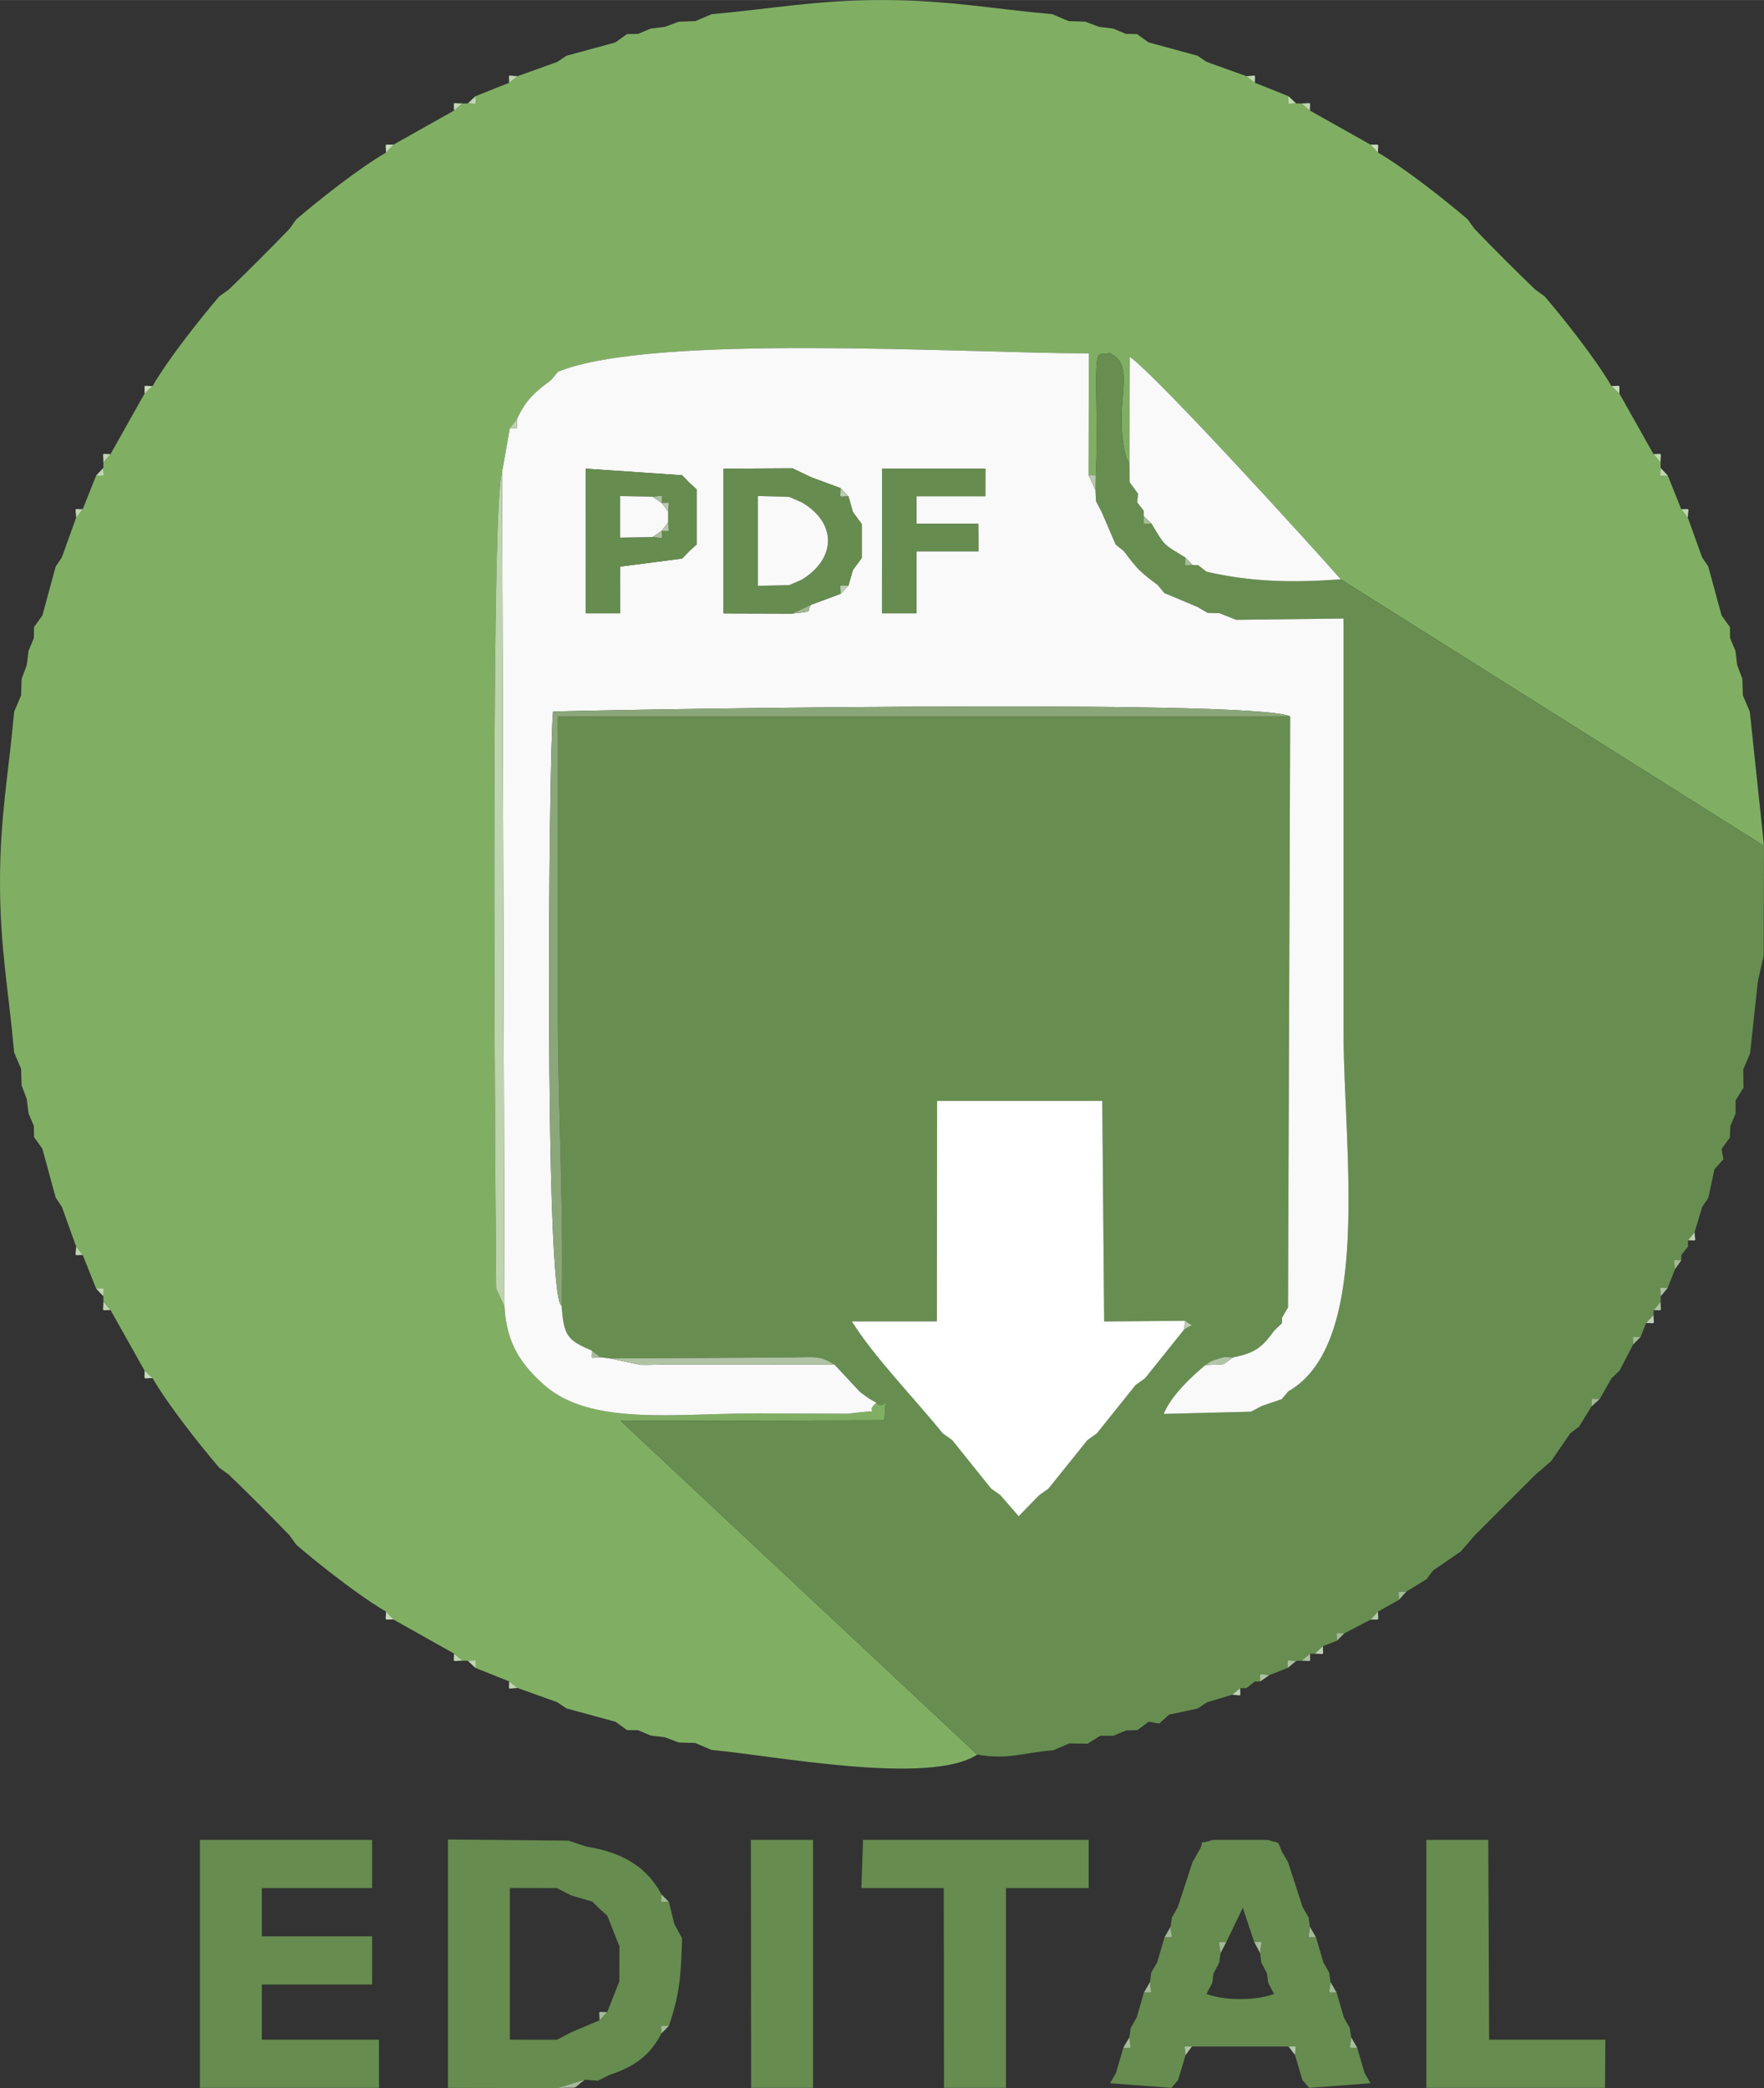 <svg xmlns="http://www.w3.org/2000/svg" xmlns:xlink="http://www.w3.org/1999/xlink" xml:space="preserve" width="1067px" height="1263px" fill-rule="evenodd" clip-rule="evenodd" viewBox="0 0 365.45 432.56">
 <rect x="0" y="0" width="365.45" height="432.56" fill="#333333" stroke="none"/>
 <g id="Camada_x0020_1">
  <g id="_1000993806592">
   <path fill="#80AF63" d="M147.44 2.93l-3.4 1.44 -3.44 0.11 -2.83 1.07 -2.95 0.36 -2.65 1.11 -2.27 0.03 -2.41 1.73 -10.12 2.75 -1.93 1.29 -8.21 2.95 -1.75 1.37 -6.98 2.78c0,2.04 0.5,1.5 -1.59,1.5l-1.1 0.01 -1.75 1.47 -12.54 7.05 -1.55 1.65c-5.63,3.26 -14.15,10.01 -18.58,13.83l-1.41 1.96c-4.03,4.18 -8.41,8.56 -12.59,12.59l-1.96 1.41c-3.79,4.41 -10.6,12.99 -13.83,18.58l-1.65 1.55 -7.05 12.54 -1.47 1.75 -0.01 1.1c0,2.09 0.54,1.59 -1.5,1.59l-2.78 6.98 -1.37 1.75 -2.95 8.21 -1.29 1.93 -2.75 10.12 -1.73 2.41 -0.03 2.27 -1.11 2.65 -0.36 2.95 -1.07 2.83 -0.11 3.44 -1.44 3.4c-1.12,12.64 -2.93,21.6 -2.93,35.28 0,13.68 1.81,22.64 2.93,35.28l1.44 3.4 0.11 3.44 1.07 2.83 0.36 2.95 1.11 2.65 0.03 2.27 1.73 2.42 2.75 10.11 1.29 1.93 2.95 8.21 1.37 1.76 2.78 6.97c2.04,0 1.5,-0.5 1.5,1.59l0.01 1.1 1.47 1.75 7.05 12.54 1.65 1.55c3.23,5.59 10.04,14.18 13.83,18.58l1.96 1.41c4.18,4.03 8.56,8.41 12.59,12.59l1.41 1.96c4.41,3.79 12.99,10.6 18.58,13.83l1.55 1.65 12.54 7.05 1.75 1.47 1.1 0.01c2.09,0 1.59,-0.54 1.59,1.5l6.98 2.78 1.75 1.37 8.21 2.95 1.93 1.29 10.12 2.75 2.41 1.73 2.27 0.03 2.65 1.11 2.95 0.36 2.83 1.07 3.44 0.11 3.4 1.44c12.76,1.13 44.99,7.47 55.01,0.97l-73.87 -69.14 54.63 -0.13c0.46,-7.02 0.52,-1.57 -1.65,-3.64 -3.06,2.74 2.85,1.13 -5.92,2.29l-18.61 -0.08c-17.14,0 -34.6,2.66 -44.27,-5.86 -4.68,-4.13 -7.85,-8.56 -8.24,-16.24l-1.73 -3.74c-0.02,-0.08 -1.43,-163.02 1.23,-169.15l1.61 -9.14 1.42 -1.74c1.93,-4.28 3.97,-5.8 7.16,-8.23l1.4 -1.68c19.5,-7.97 83.42,-3.85 109.97,-3.8l-0.06 25.21 1.48 0c0.27,-4.81 0.22,-9.44 0.14,-14.26 -0.22,-13.79 0.25,-10.07 2.69,-11.03 5.85,2.58 0.8,9.83 3.27,20.83 0.07,0.33 0.36,1.4 0.42,1.2 0.06,-0.19 0.27,0.81 0.47,1.19l0.07 -22.42c5.46,3.73 39.05,40.72 43.71,46.08l87.68 55.21 -2.94 -27.77 -1.44 -3.4 -0.11 -3.44 -1.07 -2.83 -0.36 -2.95 -1.11 -2.65 -0.03 -2.27 -1.73 -2.41 -2.75 -10.12 -1.29 -1.93 -2.95 -8.21 -1.37 -1.75 -2.78 -6.98c-2.04,0 -1.5,0.5 -1.5,-1.59l-0.01 -1.1 -1.46 -1.75 -7.06 -12.54 -1.65 -1.55c-3.23,-5.59 -10.04,-14.17 -13.83,-18.58l-1.96 -1.41c-4.18,-4.03 -8.56,-8.41 -12.59,-12.59l-1.41 -1.96c-4.4,-3.79 -12.99,-10.6 -18.58,-13.83l-1.55 -1.65 -12.54 -7.05 -1.75 -1.47 -1.1 -0.01c-2.09,0 -1.59,0.54 -1.59,-1.5l-6.97 -2.78 -1.76 -1.37 -8.21 -2.95 -1.93 -1.29 -10.11 -2.75 -2.42 -1.73 -2.27 -0.03 -2.65 -1.11 -2.95 -0.36 -2.83 -1.07 -3.44 -0.11 -3.4 -1.44c-12.64,-1.12 -21.6,-2.93 -35.28,-2.93 -13.68,0 -22.64,1.81 -35.28,2.93z"></path>
   <path fill="#678E50" d="M237.22 285.51l-1.95 1.39 -8.04 10.03 -1.95 1.39 -8.05 10.03 -1.94 1.39 -4.25 4.35 -3.79 -4.36 -1.94 -1.39 -8.05 -10.03 -1.95 -1.38c-5.78,-7.17 -14.27,-15.87 -18.83,-23.2l17.61 0 0.05 -45.68 34.22 0 0.39 45.69 16.79 -0.14c1.96,1.53 1.78,0.37 -0.28,1.88l-8.04 10.03zm-10.22 -187.1l-0.05 3.13 0.11 2.29 1.19 2.27 2.88 6.7 1.72 1.39c2.78,3.73 3.25,4.2 6.98,6.99l1.39 1.67 6.86 2.88 2.11 1.23 2.43 0.06 3.46 1.37 22.27 -0.27c0,28.67 0,57.34 0,86 0,23.65 6.12,64.09 -11.44,74.1l-1.38 1.63 -4.12 1.4 -2.23 1.19 -18.1 0.46c1.57,-3.85 5.88,-7.84 8.64,-10.12 1.26,-0.85 0.64,-0.68 3.03,-1.43 1.46,-0.46 1.07,-0.13 2.79,-0.19 4.97,-0.95 6.18,-2.5 8.46,-5.53l1.59 -1.53 0.02 -1.15 1.23 -2.11 0.45 -122.43 -151.71 0c0,20.48 0,40.96 0,61.43 0,19.2 1.29,42.99 0.77,60.64 0.48,6.33 1.16,7.09 6.29,9.32l1.74 1.36 1.98 0.24 36.4 -0.19c6.46,-0.05 6.69,-0.56 10.11,1.45l5.31 5.71 1.94 1.39 1.44 0.81c2.17,2.07 2.11,-3.38 1.65,3.64l-54.63 0.13 73.87 69.14c6.55,1.09 9.33,-0.39 15.75,-0.91l3.34 -1.42 3.8 0.05 2.59 -1.63 2.74 -0.01 2.65 -1.1 2.29 -0.06 2.38 -1.74 2.16 0.38 2.06 -1.86 5.9 -1.25 1.9 -1.28 5.26 -1.58 1.66 -1.37 1.31 -0.01 1.74 -1.36 1.11 -0.02c0,-2.09 -0.44,-1.43 1.91,-1.32l3.8 -1.49c0,-2.06 -0.47,-1.46 1.74,-1.45l1.11 -0.02 1.75 -1.45 1 -0.02 1.66 -1.54 2.9 -1.13c0,-2.07 -0.52,-1.55 1.56,-1.55l5.43 -2.83 1.53 -1.67 4.33 -2.42c0,-2.16 -0.56,-1.62 1.55,-1.72l4.16 -2.56 1.38 -1.82 5.74 -3.94 1.41 -1.62 1.42 -1.66c4.52,-4.5 8.13,-8.11 12.63,-12.63l1.66 -1.42 1.62 -1.41 3.94 -5.74 1.82 -1.38 2.56 -4.16c0.1,-2.11 -0.44,-1.55 1.72,-1.55l2.46 -4.33 1.63 -1.53 2.83 -5.43c0,-2.08 -0.52,-1.56 1.55,-1.56l1.13 -2.9 1.54 -1.66 0.02 -1 1.45 -1.75 0.02 -1.11c-0.01,-2.21 -0.61,-1.74 1.45,-1.74l1.49 -3.84c-0.11,-2.33 -0.76,-1.89 1.32,-1.89l0.02 -1.09 1.36 -1.74 0.01 -1.31 1.37 -1.66 1.58 -5.26 1.28 -1.9 1.25 -5.9 1.86 -2.06 -0.38 -2.16 1.74 -2.38 0.06 -2.29 1.1 -2.65 0.01 -2.74 1.63 -2.59 -0.05 -3.8 1.42 -3.34 1.6 -14.88 1.21 -5.32 0.07 -22.79 -87.68 -55.21c-9.96,0.74 -18.47,0.57 -27.81,-1.57l-1.74 -1.36 -1.13 -0.02c-2.06,-0.02 -1.54,0.49 -1.54,-1.59 -4.7,-2.85 -4.14,-2.29 -6.99,-6.99 -2.08,0 -1.56,0.52 -1.59,-1.53l-0.02 -1.14 -1.36 -1.74 0.19 -1.77 -1.76 -2.42 -0.03 -3.53c-0.2,-0.38 -0.41,-1.38 -0.47,-1.19 -0.06,0.2 -0.35,-0.87 -0.42,-1.2 -2.47,-11 2.58,-18.25 -3.27,-20.83 -2.44,0.96 -2.91,-2.76 -2.69,11.03 0.08,4.82 0.13,9.45 -0.14,14.26z"></path>
   <path fill="#F8F9F8" d="M175.76 121.33l-1.6 1.67 -6.1 2.26c-1.22,1.56 1.03,1.32 -3.92,1.84l-14.24 -0.04 0 -29.98 14.27 -0.07 3.88 1.85 6.11 2.26 1.6 1.68 0.94 3.27 1.83 2.49 0 7.01 -1.83 2.49 -0.94 3.27zm-33.01 -7.13l-1.44 1.5 -12.81 1.66 -0.03 9.68 -7.13 0 0.01 -29.96 19.96 1.36 1.44 1.49 1.57 1.43 0 11.42 -1.57 1.42zm47.1 -5.7l12.81 0 0.04 5.7 -12.84 0 -0.01 12.84 -7.13 0 0.01 -29.96 21.4 0 -0.01 5.7 -14.27 0 0 5.72zm-74.24 -31.5l-1.4 1.68c-3.19,2.43 -5.23,3.95 -7.16,8.23 0,2.2 0.6,1.74 -1.42,1.74l-1.61 9.14 0.5 172.89c0.39,7.68 3.56,12.11 8.24,16.24 9.67,8.52 27.13,5.86 44.27,5.86l18.61 0.08c8.77,-1.16 2.86,0.45 5.92,-2.29l-1.44 -0.81 -1.94 -1.39 -5.31 -5.71 -34.4 -0.03c-1.7,0.01 -4.21,0.16 -5.8,0.09l-6.31 -1.32 -1.98 -0.24c-2.19,0.05 -1.74,0.64 -1.74,-1.36 -5.13,-2.23 -5.81,-2.99 -6.29,-9.32 -3.6,-1.43 -2.71,-113.79 -1.77,-123.07 2.31,-0.24 145.61,-2.82 152.71,1l-0.45 122.43 -1.23 2.11 -0.02 1.15 -1.59 1.53c-2.28,3.03 -3.49,4.58 -8.46,5.53 -3.09,1.97 -0.75,1.31 -5.82,1.62 -2.76,2.28 -7.07,6.27 -8.64,10.12l18.1 -0.46 2.23 -1.19 4.12 -1.4 1.38 -1.63c17.56,-10.01 11.44,-50.45 11.44,-74.1 0,-28.66 0,-57.33 0,-86l-22.27 0.27 -3.46 -1.37 -2.43 -0.06 -2.11 -1.23 -6.86 -2.88 -1.39 -1.67c-3.73,-2.79 -4.2,-3.26 -6.98,-6.99l-1.72 -1.39 -2.88 -6.7 -1.19 -2.27 -0.11 -2.29 -1.43 -3.13 0.06 -25.21c-26.55,-0.05 -90.47,-4.17 -109.97,3.8z"></path>
   <path fill="#FEFFFE" d="M195.31 296.93l1.95 1.38 8.05 10.03 1.94 1.39 3.79 4.36 4.25 -4.35 1.94 -1.39 8.05 -10.03 1.95 -1.39 8.04 -10.03 1.95 -1.39 8.04 -10.03 0.28 -1.88 -16.79 0.14 -0.39 -45.69 -34.22 0 -0.05 45.68 -17.61 0c4.56,7.33 13.05,16.03 18.83,23.2z"></path>
   <path fill="#668C4F" d="M125.79 416.82l-1.58 1.69 -5.84 2.47 -3 1.56 -9.74 -0.01 0 -31.43 9.72 0.02 3.02 1.54 4.31 1.25 1.52 1.49 1.61 1.43 1.43 3.62 1.09 2.75 -0.02 7.21 -1.08 2.78 -1.44 3.63zm-10.28 15.74l5.65 -1.74 2.72 0.2 2.34 -1.17c5.76,-1.9 8.62,-4.44 10.79,-8.59 0.04,-2.1 -0.5,-1.59 1.56,-1.59 2.25,-6.58 2.51,-10.31 2.73,-18.15l-1.58 -2.93 -1.15 -4.61c-2.06,0 -1.52,0.51 -1.56,-1.59 -2.65,-5.07 -7.42,-8.6 -15.44,-9.84l-3.83 -1.26 -24.94 -0.23 0 51.45 22.71 0.05z"></path>
   <path fill="#668C4F" d="M251.15 410.77l0.25 -1.94 1.2 -2.29 0.26 -1.94c-0.23,-2.7 -1.04,-2.28 1.19,-2.28l3.42 -7.12 2.37 7.1c2.23,0 1.42,-0.42 1.21,2.28l0.25 1.96 1.19 2.29 0.25 1.94 1.2 2.28c-3.72,1.42 -10.26,1.42 -13.99,0l1.2 -2.28zm-2.87 -27.17l-1.23 2.16 -3.04 9.29 -1.23 2.17 -0.27 1.93c0.19,2.59 0.95,2.15 -1.25,2.15l-1.52 5.2 -1.24 2.13 -0.26 1.96c0.18,2.58 0.93,2.15 -1.25,2.15l-1.51 5.22 -1.24 2.15 -0.27 1.93c0.16,2.57 0.92,2.15 -1.25,2.15l-1.52 5.22 -1.23 2.14 12.7 0.96 1.4 -1.62 1.54 -5.17c-0.11,-2.22 -0.7,-1.77 1.33,-1.77l20.01 0c2.02,0 1.43,-0.45 1.34,1.75l1.53 5.19 1.4 1.62 12.71 -0.96 -1.24 -2.14 -1.52 -5.23c-2.16,0 -1.41,0.43 -1.25,-2.14l-0.27 -1.93 -1.23 -2.15 -1.52 -5.22c-2.17,0 -1.43,0.43 -1.25,-2.14l-0.27 -1.92 -1.23 -2.18 -1.52 -5.2c-2.19,0 -1.44,0.43 -1.25,-2.15l-0.27 -1.94 -1.24 -2.15 -3.02 -9.3 -1.25 -2.14c-1.14,-2.57 -0.17,-1.55 -2.94,-2.48l-11.42 0c-4.13,1.39 -1.03,-0.84 -2.96,2.46z"></path>
   <polygon fill="#668C4F" points="41.41,432.51 78.52,432.51 78.51,422.53 54.25,422.53 54.25,411.1 77.09,411.1 77.09,401.12 54.25,401.12 54.25,391.12 77.09,391.12 77.09,381.14 41.41,381.14 "></polygon>
   <polygon fill="#668C4F" points="178.45,391.12 195.52,391.12 195.57,432.51 208.41,432.51 208.41,391.12 225.54,391.12 225.54,381.14 178.8,381.14 "></polygon>
   <polygon fill="#668C4F" points="295.49,432.51 332.51,432.51 332.59,422.53 308.51,422.53 308.33,381.14 295.49,381.14 "></polygon>
   <path fill="#F8F9F8" d="M233.99 96.34l0.03 3.53 1.76 2.42 -0.19 1.77 1.36 1.74 0.02 1.14 1.59 1.53c2.85,4.7 2.29,4.14 6.99,6.99l1.54 1.59 1.13 0.02 1.74 1.36c9.34,2.14 17.85,2.31 27.81,1.57 -4.66,-5.36 -38.25,-42.35 -43.71,-46.08l-0.07 22.42z"></path>
   <polygon fill="#668C4F" points="155.61,432.51 168.44,432.51 168.44,381.14 155.56,381.14 "></polygon>
   <path fill="#668C4F" d="M166.11 120.07l-2.6 1.13 -6.49 0.15 0 -18.61 6.49 0.19 2.6 1.13c7.32,4.29 7.13,11.65 0,16.01zm-1.97 7.03l3.92 -1.84 6.1 -2.26c0,-2.2 -0.57,-1.67 1.6,-1.67l0.94 -3.27 1.83 -2.49 0 -7.01 -1.83 -2.49 -0.94 -3.27c-2.17,0 -1.6,0.53 -1.6,-1.68l-6.11 -2.26 -3.88 -1.85 -14.27 0.07 0 29.98 14.24 0.04z"></path>
   <path fill="#8BA77A" d="M116.35 270.48c0.52,-17.65 -0.77,-41.44 -0.77,-60.64 0,-20.47 0,-40.95 0,-61.43l151.71 0c-7.1,-3.82 -150.4,-1.24 -152.71,-1 -0.94,9.28 -1.83,121.64 1.77,123.07z"></path>
   <path fill="#668C4F" d="M135.2 111.24l-6.73 0.12 0 -8.61 6.73 0.14c2.34,-0.13 1.91,-0.78 1.88,1.29 2.01,-0.03 1.41,-0.46 1.33,1.75l0 2.28c0.08,2.2 0.68,1.77 -1.33,1.75 0.03,2.07 0.46,1.41 -1.88,1.28zm6.11 4.46l1.44 -1.5 1.57 -1.42 0 -11.42 -1.57 -1.43 -1.44 -1.49 -19.96 -1.36 -0.01 29.96 7.13 0 0.03 -9.68 12.81 -1.66z"></path>
   <polygon fill="#668C4F" points="189.85,102.78 204.12,102.78 204.13,97.08 182.73,97.08 182.72,127.04 189.85,127.04 189.86,114.2 202.7,114.2 202.66,108.5 189.85,108.5 "></polygon>
   <path fill="#BDD4AE" d="M104.52 270.68l-0.5 -172.89c-2.66,6.13 -1.25,169.07 -1.23,169.15l1.73 3.74z"></path>
   <path fill="#F8F9F8" d="M163.51 121.2l2.6 -1.13c7.13,-4.36 7.32,-11.72 0,-16.01l-2.6 -1.13 -6.49 -0.19 0 18.61 6.49 -0.15z"></path>
   <polygon fill="#F8F9F8" points="135.2,111.24 137.08,109.96 138.41,108.21 138.41,105.93 137.08,104.18 135.2,102.89 128.47,102.75 128.47,111.36 "></polygon>
   <path fill="#B0C3A4" d="M172.87 282.66c-3.42,-2.01 -3.65,-1.5 -10.11,-1.45l-36.4 0.19 6.31 1.32c1.59,0.07 4.1,-0.08 5.8,-0.09l34.4 0.03z"></path>
   <path fill="#B2C5A7" d="M255.54 281.16c-1.72,0.06 -1.33,-0.27 -2.79,0.19 -2.39,0.75 -1.77,0.58 -3.03,1.43 5.07,-0.31 2.73,0.35 5.82,-1.62z"></path>
   <path fill="#A7BC9A" d="M121.16 430.82l-5.65 1.74c4.96,-0.32 2.56,0.57 5.65,-1.74z"></path>
   <polygon fill="#B9C9AF" points="226.95,101.54 227,98.41 225.52,98.41 "></polygon>
   <path fill="#A1B893" d="M168.06 125.26l-3.92 1.84c4.95,-0.52 2.7,-0.28 3.92,-1.84z"></path>
   <path fill="#A1B893" d="M254.05 402.32c-2.23,0 -1.42,-0.42 -1.19,2.28l1.19 -2.28z"></path>
   <path fill="#A3BA96" d="M261.05 404.58c0.21,-2.7 1.02,-2.28 -1.21,-2.28l1.21 2.28z"></path>
   <path fill="#A1B893" d="M242.51 399.15l-1.25 2.15c2.2,0 1.44,0.44 1.25,-2.15z"></path>
   <path fill="#A1B893" d="M272.63 401.3l-1.25 -2.15c-0.19,2.58 -0.94,2.15 1.25,2.15z"></path>
   <path fill="#A3BA96" d="M238.24 410.59l-1.25 2.15c2.18,0 1.43,0.43 1.25,-2.15z"></path>
   <path fill="#A3BA96" d="M276.9 412.74l-1.25 -2.14c-0.18,2.57 -0.92,2.14 1.25,2.14z"></path>
   <path fill="#A7BC9A" d="M233.97 422.04l-1.25 2.15c2.17,0 1.41,0.42 1.25,-2.15z"></path>
   <path fill="#A7BC9A" d="M281.17 424.18l-1.25 -2.14c-0.16,2.57 -0.91,2.14 1.25,2.14z"></path>
   <path fill="#ACC19F" d="M263 346.99c-2.35,-0.11 -1.91,-0.77 -1.91,1.32l1.91 -1.32z"></path>
   <path fill="#A2BA94" d="M348.31 261.07c-2.08,0 -1.43,-0.44 -1.32,1.89l1.32 -1.89z"></path>
   <path fill="#ADC1A1" d="M137.08 109.96l-1.88 1.28c2.34,0.13 1.91,0.79 1.88,-1.28z"></path>
   <path fill="#ADC1A1" d="M137.08 104.18c0.03,-2.07 0.46,-1.42 -1.88,-1.29l1.88 1.29z"></path>
   <path fill="#BCCCB2" d="M175.76 121.33c-2.17,0 -1.6,-0.53 -1.6,1.67l1.6 -1.67z"></path>
   <path fill="#BCCCB2" d="M175.76 102.8l-1.6 -1.68c0,2.21 -0.57,1.68 1.6,1.68z"></path>
   <path fill="#A3BA96" d="M125.79 416.82c-2.15,0 -1.58,-0.52 -1.58,1.69l1.58 -1.69z"></path>
   <path fill="#BFD0B6" d="M274.06 341.02l-1.66 1.54c2.17,0.02 1.66,0.57 1.66,-1.54z"></path>
   <path fill="#BFD0B6" d="M342.56 272.4l-1.54 1.66c2.11,0 1.56,0.51 1.54,-1.66z"></path>
   <path fill="#BFD7B1" d="M95.81 344.01l-1.75 -1.47c0,2.07 -0.47,1.46 1.75,1.47z"></path>
   <path fill="#BFD7B1" d="M95.81 21.43c-2.22,0.01 -1.75,-0.6 -1.75,1.47l1.75 -1.47z"></path>
   <path fill="#BFD7B1" d="M271.38 22.9c0,-2.07 0.47,-1.46 -1.75,-1.47l1.75 1.47z"></path>
   <path fill="#BFD7B1" d="M344.01 95.81c-0.01,-2.22 0.6,-1.75 -1.46,-1.75l1.46 1.75z"></path>
   <path fill="#BFD7B1" d="M22.9 271.38l-1.47 -1.75c0.01,2.22 -0.59,1.75 1.47,1.75z"></path>
   <path fill="#BFD7B1" d="M22.9 94.06c-2.06,0 -1.46,-0.47 -1.47,1.75l1.47 -1.75z"></path>
   <path fill="#A2BA94" d="M291.36 329.7c-2.11,0.1 -1.55,-0.44 -1.55,1.72l1.55 -1.72z"></path>
   <path fill="#A2BA94" d="M331.42 289.81c-2.16,0 -1.62,-0.56 -1.72,1.55l1.72 -1.55z"></path>
   <path fill="#ACC19F" d="M268.54 344.05c-2.21,-0.01 -1.74,-0.61 -1.74,1.45l1.74 -1.45z"></path>
   <path fill="#ACC19F" d="M345.5 266.8c-2.06,0 -1.46,-0.47 -1.45,1.74l1.45 -1.74z"></path>
   <path fill="#BCCCB2" d="M245.54 273.6l-0.28 1.88c2.06,-1.51 2.24,-0.35 0.28,-1.88z"></path>
   <path fill="#B0C3A4" d="M246.94 423.95c-2.03,0 -1.44,-0.45 -1.33,1.77l1.33 -1.77z"></path>
   <path fill="#ACC19F" d="M344.03 269.65l-1.45 1.75c2.03,0 1.42,0.46 1.45,-1.75z"></path>
   <path fill="#ACC19F" d="M271.4 342.58l-1.75 1.45c2.21,-0.03 1.75,0.58 1.75,-1.45z"></path>
   <path fill="#BFD7B1" d="M259.97 17.14c0,-2.02 0.45,-1.42 -1.76,-1.37l1.76 1.37z"></path>
   <path fill="#BFD7B1" d="M107.23 15.77c-2.2,-0.05 -1.75,-0.65 -1.75,1.37l1.75 -1.37z"></path>
   <path fill="#BFD7B1" d="M17.14 259.97l-1.37 -1.76c-0.05,2.21 -0.65,1.76 1.37,1.76z"></path>
   <path fill="#BFD7B1" d="M17.14 105.48c-2.02,0 -1.42,-0.45 -1.37,1.75l1.37 -1.75z"></path>
   <path fill="#BFD7B1" d="M349.67 107.23c0.05,-2.2 0.65,-1.75 -1.37,-1.75l1.37 1.75z"></path>
   <path fill="#BFD7B1" d="M107.23 349.67l-1.75 -1.37c0,2.02 -0.45,1.42 1.75,1.37z"></path>
   <path fill="#B5C8AB" d="M268.29 425.7c0.09,-2.2 0.68,-1.75 -1.34,-1.75l1.34 1.75z"></path>
   <path fill="#BDD4AE" d="M107.05 86.91l-1.42 1.74c2.02,0 1.42,0.46 1.42,-1.74z"></path>
   <path fill="#C7DCBA" d="M31.6 79.97c-2.11,0 -1.57,-0.53 -1.65,1.55l1.65 -1.55z"></path>
   <path fill="#C7DCBA" d="M335.49 81.52c-0.07,-2.08 0.46,-1.55 -1.65,-1.55l1.65 1.55z"></path>
   <path fill="#C7DCBA" d="M81.52 335.49l-1.55 -1.65c0,2.11 -0.53,1.57 1.55,1.65z"></path>
   <path fill="#C7DCBA" d="M285.47 31.6c0,-2.11 0.54,-1.57 -1.55,-1.65l1.55 1.65z"></path>
   <path fill="#C7DCBA" d="M81.52 29.95c-2.08,0.08 -1.55,-0.46 -1.55,1.65l1.55 -1.65z"></path>
   <path fill="#C7DCBA" d="M31.6 285.47l-1.65 -1.55c0.08,2.09 -0.46,1.55 1.65,1.55z"></path>
   <path fill="#B9C9AF" d="M138.41 108.21l-1.33 1.75c2.01,0.02 1.41,0.45 1.33,-1.75z"></path>
   <path fill="#B9C9AF" d="M138.41 105.93c0.08,-2.21 0.68,-1.78 -1.33,-1.75l1.33 1.75z"></path>
   <path fill="#A7BC9A" d="M124.38 281.16l-1.74 -1.36c0,2 -0.45,1.41 1.74,1.36z"></path>
   <path fill="#B6C9AB" d="M285.48 333.84l-1.53 1.67c2.07,-0.1 1.53,0.44 1.53,-1.67z"></path>
   <path fill="#A1B893" d="M138.57 419.67c-2.06,0 -1.52,-0.51 -1.56,1.59l1.56 -1.59z"></path>
   <path fill="#A1B893" d="M138.57 393.98l-1.56 -1.59c0.04,2.1 -0.5,1.59 1.56,1.59z"></path>
   <path fill="#A2BA94" d="M278.52 338.34c-2.08,0 -1.56,-0.52 -1.56,1.55l1.56 -1.55z"></path>
   <path fill="#A2BA94" d="M339.89 276.96c-2.07,0 -1.55,-0.52 -1.55,1.56l1.55 -1.56z"></path>
   <path fill="#A7BC9A" d="M247.09 117.05l-1.54 -1.59c0,2.08 -0.52,1.57 1.54,1.59z"></path>
   <path fill="#A7BC9A" d="M238.56 108.47l-1.59 -1.53c0.03,2.05 -0.49,1.53 1.59,1.53z"></path>
   <path fill="#BFD7B1" d="M268.53 21.42l-1.59 -1.5c0,2.04 -0.5,1.5 1.59,1.5z"></path>
   <path fill="#BFD7B1" d="M98.5 19.92l-1.59 1.5c2.09,0 1.59,0.54 1.59,-1.5z"></path>
   <path fill="#BFD7B1" d="M98.5 345.52c0,-2.04 0.5,-1.5 -1.59,-1.5l1.59 1.5z"></path>
   <path fill="#BFD7B1" d="M345.52 98.5l-1.5 -1.59c0,2.09 -0.54,1.59 1.5,1.59z"></path>
   <path fill="#BFD7B1" d="M21.42 96.91l-1.5 1.59c2.04,0 1.5,0.5 1.5,-1.59z"></path>
   <path fill="#BFD7B1" d="M21.42 268.53c0,-2.09 0.54,-1.59 -1.5,-1.59l1.5 1.59z"></path>
   <path fill="#BFD0B6" d="M256.93 349.7l-1.66 1.37c2.12,0.09 1.66,0.64 1.66,-1.37z"></path>
   <path fill="#BFD0B6" d="M351.07 255.27l-1.37 1.66c2.01,0 1.46,0.46 1.37,-1.66z"></path>
   <polygon fill="#BFD7B1" points="5.55,227.67 4.48,224.84 "></polygon>
   <polygon fill="#BFD0B6" points="359.57,227.93 361.2,225.34 "></polygon>
   <polygon fill="#C7DCBA" points="7.02,233.27 5.91,230.62 "></polygon>
   <polygon fill="#B6C9AB" points="359.56,230.67 358.46,233.32 "></polygon>
   <polygon fill="#C7DCBA" points="8.78,237.96 7.05,235.54 "></polygon>
   <polygon fill="#B5C8AB" points="356.66,237.99 358.4,235.61 "></polygon>
   <polygon fill="#B2C4A5" points="355.18,242.21 357.04,240.15 "></polygon>
   <polygon fill="#C7DCBA" points="12.82,250 11.53,248.07 "></polygon>
   <polygon fill="#B6C9AB" points="353.93,248.11 352.65,250.01 "></polygon>
   <polygon fill="#ACC19F" points="349.69,258.24 348.33,259.98 "></polygon>
   <polygon fill="#A7BC9A" points="266.84,270.84 265.61,272.95 "></polygon>
   <polygon fill="#BDD4AE" points="362.51,147.44 361.07,144.04 "></polygon>
   <polygon fill="#A7BC9A" points="265.59,274.1 264,275.63 "></polygon>
   <polygon fill="#BDD4AE" points="221.4,4.37 218,2.93 "></polygon>
   <polygon fill="#BFD7B1" points="140.6,4.48 137.77,5.55 "></polygon>
   <polygon fill="#BFD7B1" points="227.67,5.55 224.84,4.48 "></polygon>
   <polygon fill="#C7DCBA" points="134.82,5.91 132.17,7.02 "></polygon>
   <polygon fill="#C7DCBA" points="233.27,7.02 230.62,5.91 "></polygon>
   <polygon fill="#B6C9AB" points="335.51,283.95 333.88,285.48 "></polygon>
   <polygon fill="#BCCCB2" points="237.22,285.51 235.27,286.9 "></polygon>
   <polygon fill="#B9C9AF" points="180.12,289.76 178.18,288.37 "></polygon>
   <polygon fill="#B0C3A4" points="266.91,288.22 265.53,289.85 "></polygon>
   <polygon fill="#C7DCBA" points="129.9,7.05 127.49,8.78 "></polygon>
   <polygon fill="#A7BC9A" points="261.41,291.25 259.18,292.44 "></polygon>
   <polygon fill="#A2BA94" points="327.14,295.52 325.32,296.9 "></polygon>
   <polygon fill="#A9BE9C" points="197.26,298.31 195.31,296.93 "></polygon>
   <polygon fill="#BCCCB2" points="227.23,296.93 225.28,298.32 "></polygon>
   <polygon fill="#BFD0B6" points="321.38,302.64 319.76,304.05 "></polygon>
   <polygon fill="#BFD7B1" points="47.39,305.46 45.43,304.05 "></polygon>
   <polygon fill="#ACC19F" points="319.76,304.05 318.1,305.47 "></polygon>
   <polygon fill="#A9BE9C" points="207.25,309.73 205.31,308.34 "></polygon>
   <polygon fill="#BCCCB2" points="217.23,308.35 215.29,309.74 "></polygon>
   <polygon fill="#C7DCBA" points="237.96,8.78 235.54,7.05 "></polygon>
   <polygon fill="#BFD7B1" points="61.39,320.01 59.98,318.05 "></polygon>
   <polygon fill="#ACC19F" points="305.47,318.1 304.05,319.76 "></polygon>
   <polygon fill="#BFD0B6" points="304.05,319.76 302.64,321.38 "></polygon>
   <polygon fill="#A2BA94" points="296.9,325.32 295.52,327.14 "></polygon>
   <polygon fill="#C7DCBA" points="117.37,11.53 115.44,12.82 "></polygon>
   <polygon fill="#C7DCBA" points="250,12.82 248.07,11.53 "></polygon>
   <polygon fill="#BFD7B1" points="61.39,45.43 59.98,47.39 "></polygon>
   <polygon fill="#BFD7B1" points="305.46,47.39 304.05,45.43 "></polygon>
   <polygon fill="#BFD7B1" points="47.39,59.98 45.43,61.39 "></polygon>
   <polygon fill="#BFD7B1" points="320.01,61.39 318.05,59.98 "></polygon>
   <polygon fill="#BDD4AE" points="115.61,77 114.21,78.68 "></polygon>
   <polygon fill="#BDD4AE" points="147.44,2.93 144.04,4.37 "></polygon>
   <polygon fill="#A2BA94" points="168.05,98.86 164.17,97.01 "></polygon>
   <polygon fill="#B2C5A7" points="142.75,99.93 141.31,98.44 "></polygon>
   <polygon fill="#A9BE9C" points="144.32,101.36 142.75,99.93 "></polygon>
   <polygon fill="#ACC19F" points="259.98,348.33 258.24,349.69 "></polygon>
   <polygon fill="#ABC09F" points="235.78,102.29 234.02,99.87 "></polygon>
   <polygon fill="#C7DCBA" points="117.37,353.91 115.44,352.62 "></polygon>
   <polygon fill="#B6C9AB" points="250.01,352.65 248.11,353.93 "></polygon>
   <polygon fill="#B2C4A5" points="242.21,355.18 240.15,357.04 "></polygon>
   <polygon fill="#C7DCBA" points="129.9,358.39 127.49,356.66 "></polygon>
   <polygon fill="#B5C8AB" points="237.99,356.66 235.61,358.4 "></polygon>
   <polygon fill="#C7DCBA" points="134.82,359.53 132.17,358.42 "></polygon>
   <polygon fill="#B6C9AB" points="233.32,358.46 230.67,359.56 "></polygon>
   <polygon fill="#BFD7B1" points="140.6,360.96 137.77,359.89 "></polygon>
   <polygon fill="#BFD0B6" points="227.93,359.57 225.34,361.2 "></polygon>
   <polygon fill="#BDD4AE" points="147.44,362.51 144.04,361.07 "></polygon>
   <polygon fill="#B9C9AF" points="166.11,104.06 163.51,102.93 "></polygon>
   <polygon fill="#A7BC9A" points="228.25,106.1 227.06,103.83 "></polygon>
   <polygon fill="#B0C3A4" points="236.95,105.8 235.59,104.06 "></polygon>
   <polygon fill="#BCCCB2" points="121.57,382.55 117.74,381.29 "></polygon>
   <polygon fill="#B0C3A4" points="248.28,383.6 247.05,385.76 "></polygon>
   <polygon fill="#B0C3A4" points="266.85,385.76 265.6,383.62 "></polygon>
   <polygon fill="#B0C3A4" points="118.37,392.66 115.35,391.12 "></polygon>
   <polygon fill="#B5C8AB" points="178.53,108.56 176.7,106.07 "></polygon>
   <polygon fill="#A3BA96" points="124.2,395.4 122.68,393.91 "></polygon>
   <polygon fill="#A7BC9A" points="125.81,396.83 124.2,395.4 "></polygon>
   <polygon fill="#B2C5A7" points="244.01,395.05 242.78,397.22 "></polygon>
   <polygon fill="#B5C8AB" points="271.11,397.21 269.87,395.06 "></polygon>
   <polygon fill="#BCCCB2" points="141.3,401.52 139.72,398.59 "></polygon>
   <polygon fill="#A9BE9C" points="144.32,112.78 142.75,114.2 "></polygon>
   <polygon fill="#B0C3A4" points="232.85,114.19 231.13,112.8 "></polygon>
   <polygon fill="#B9C9AF" points="128.33,403.2 127.24,400.45 "></polygon>
   <polygon fill="#B2C5A7" points="142.75,114.2 141.31,115.7 "></polygon>
   <polygon fill="#C7DCBA" points="12.82,115.44 11.53,117.37 "></polygon>
   <polygon fill="#B5C8AB" points="239.74,406.5 238.5,408.63 "></polygon>
   <polygon fill="#A7BC9A" points="252.6,406.54 251.4,408.83 "></polygon>
   <polygon fill="#A7BC9A" points="262.49,408.83 261.3,406.54 "></polygon>
   <polygon fill="#B5C8AB" points="275.38,408.68 274.15,406.5 "></polygon>
   <polygon fill="#B5C8AB" points="128.31,410.41 127.23,413.19 "></polygon>
   <polygon fill="#C7DCBA" points="353.91,117.37 352.62,115.44 "></polygon>
   <polygon fill="#ABC09F" points="251.15,410.77 249.95,413.05 "></polygon>
   <polygon fill="#A7BC9A" points="221.54,361.15 218.2,362.57 "></polygon>
   <polygon fill="#B5C8AB" points="176.7,118.06 178.53,115.57 "></polygon>
   <polygon fill="#B0C3A4" points="249.96,118.43 248.22,117.07 "></polygon>
   <polygon fill="#B9C9AF" points="166.11,120.07 163.51,121.2 "></polygon>
   <polygon fill="#B9C9AF" points="235.48,417.96 234.24,420.11 "></polygon>
   <polygon fill="#B9C9AF" points="279.65,420.11 278.42,417.96 "></polygon>
   <polygon fill="#B0C3A4" points="241.22,122.85 239.83,121.18 "></polygon>
   <polygon fill="#A7BC9A" points="250.19,126.96 248.08,125.73 "></polygon>
   <polygon fill="#B0C3A4" points="118.37,420.98 115.37,422.54 "></polygon>
   <polygon fill="#BCCCB2" points="256.08,128.39 252.62,127.02 "></polygon>
   <polygon fill="#C7DCBA" points="7.05,129.9 8.78,127.49 "></polygon>
   <polygon fill="#C7DCBA" points="358.39,129.9 356.66,127.49 "></polygon>
   <polygon fill="#C7DCBA" points="7.02,132.17 5.91,134.82 "></polygon>
   <polygon fill="#C7DCBA" points="359.53,134.82 358.42,132.17 "></polygon>
   <polygon fill="#A1B893" points="126.22,429.85 123.88,431.02 "></polygon>
   <polygon fill="#BCCCB2" points="231.2,429.41 229.97,431.55 "></polygon>
   <polygon fill="#BCCCB2" points="283.93,431.55 282.69,429.41 "></polygon>
   <polygon fill="#BFD7B1" points="5.55,137.77 4.48,140.6 "></polygon>
   <polygon fill="#BFD7B1" points="360.96,140.6 359.89,137.77 "></polygon>
   <polygon fill="#BDD4AE" points="2.93,147.44 4.37,144.04 "></polygon>
   <polygon fill="#A7BC9A" points="364.17,203.32 365.38,198 "></polygon>
   <polygon fill="#A7BC9A" points="244.07,430.89 242.67,432.51 "></polygon>
   <polygon fill="#A7BC9A" points="271.22,432.51 269.82,430.89 "></polygon>
   <polygon fill="#BDD4AE" points="4.37,221.4 2.93,218 "></polygon>
   <polygon fill="#A7BC9A" points="361.15,221.54 362.57,218.2 "></polygon>
   <polygon fill="#ABC09F" points="263.94,413.05 262.74,410.77 "></polygon>
  </g>
 </g>
</svg>